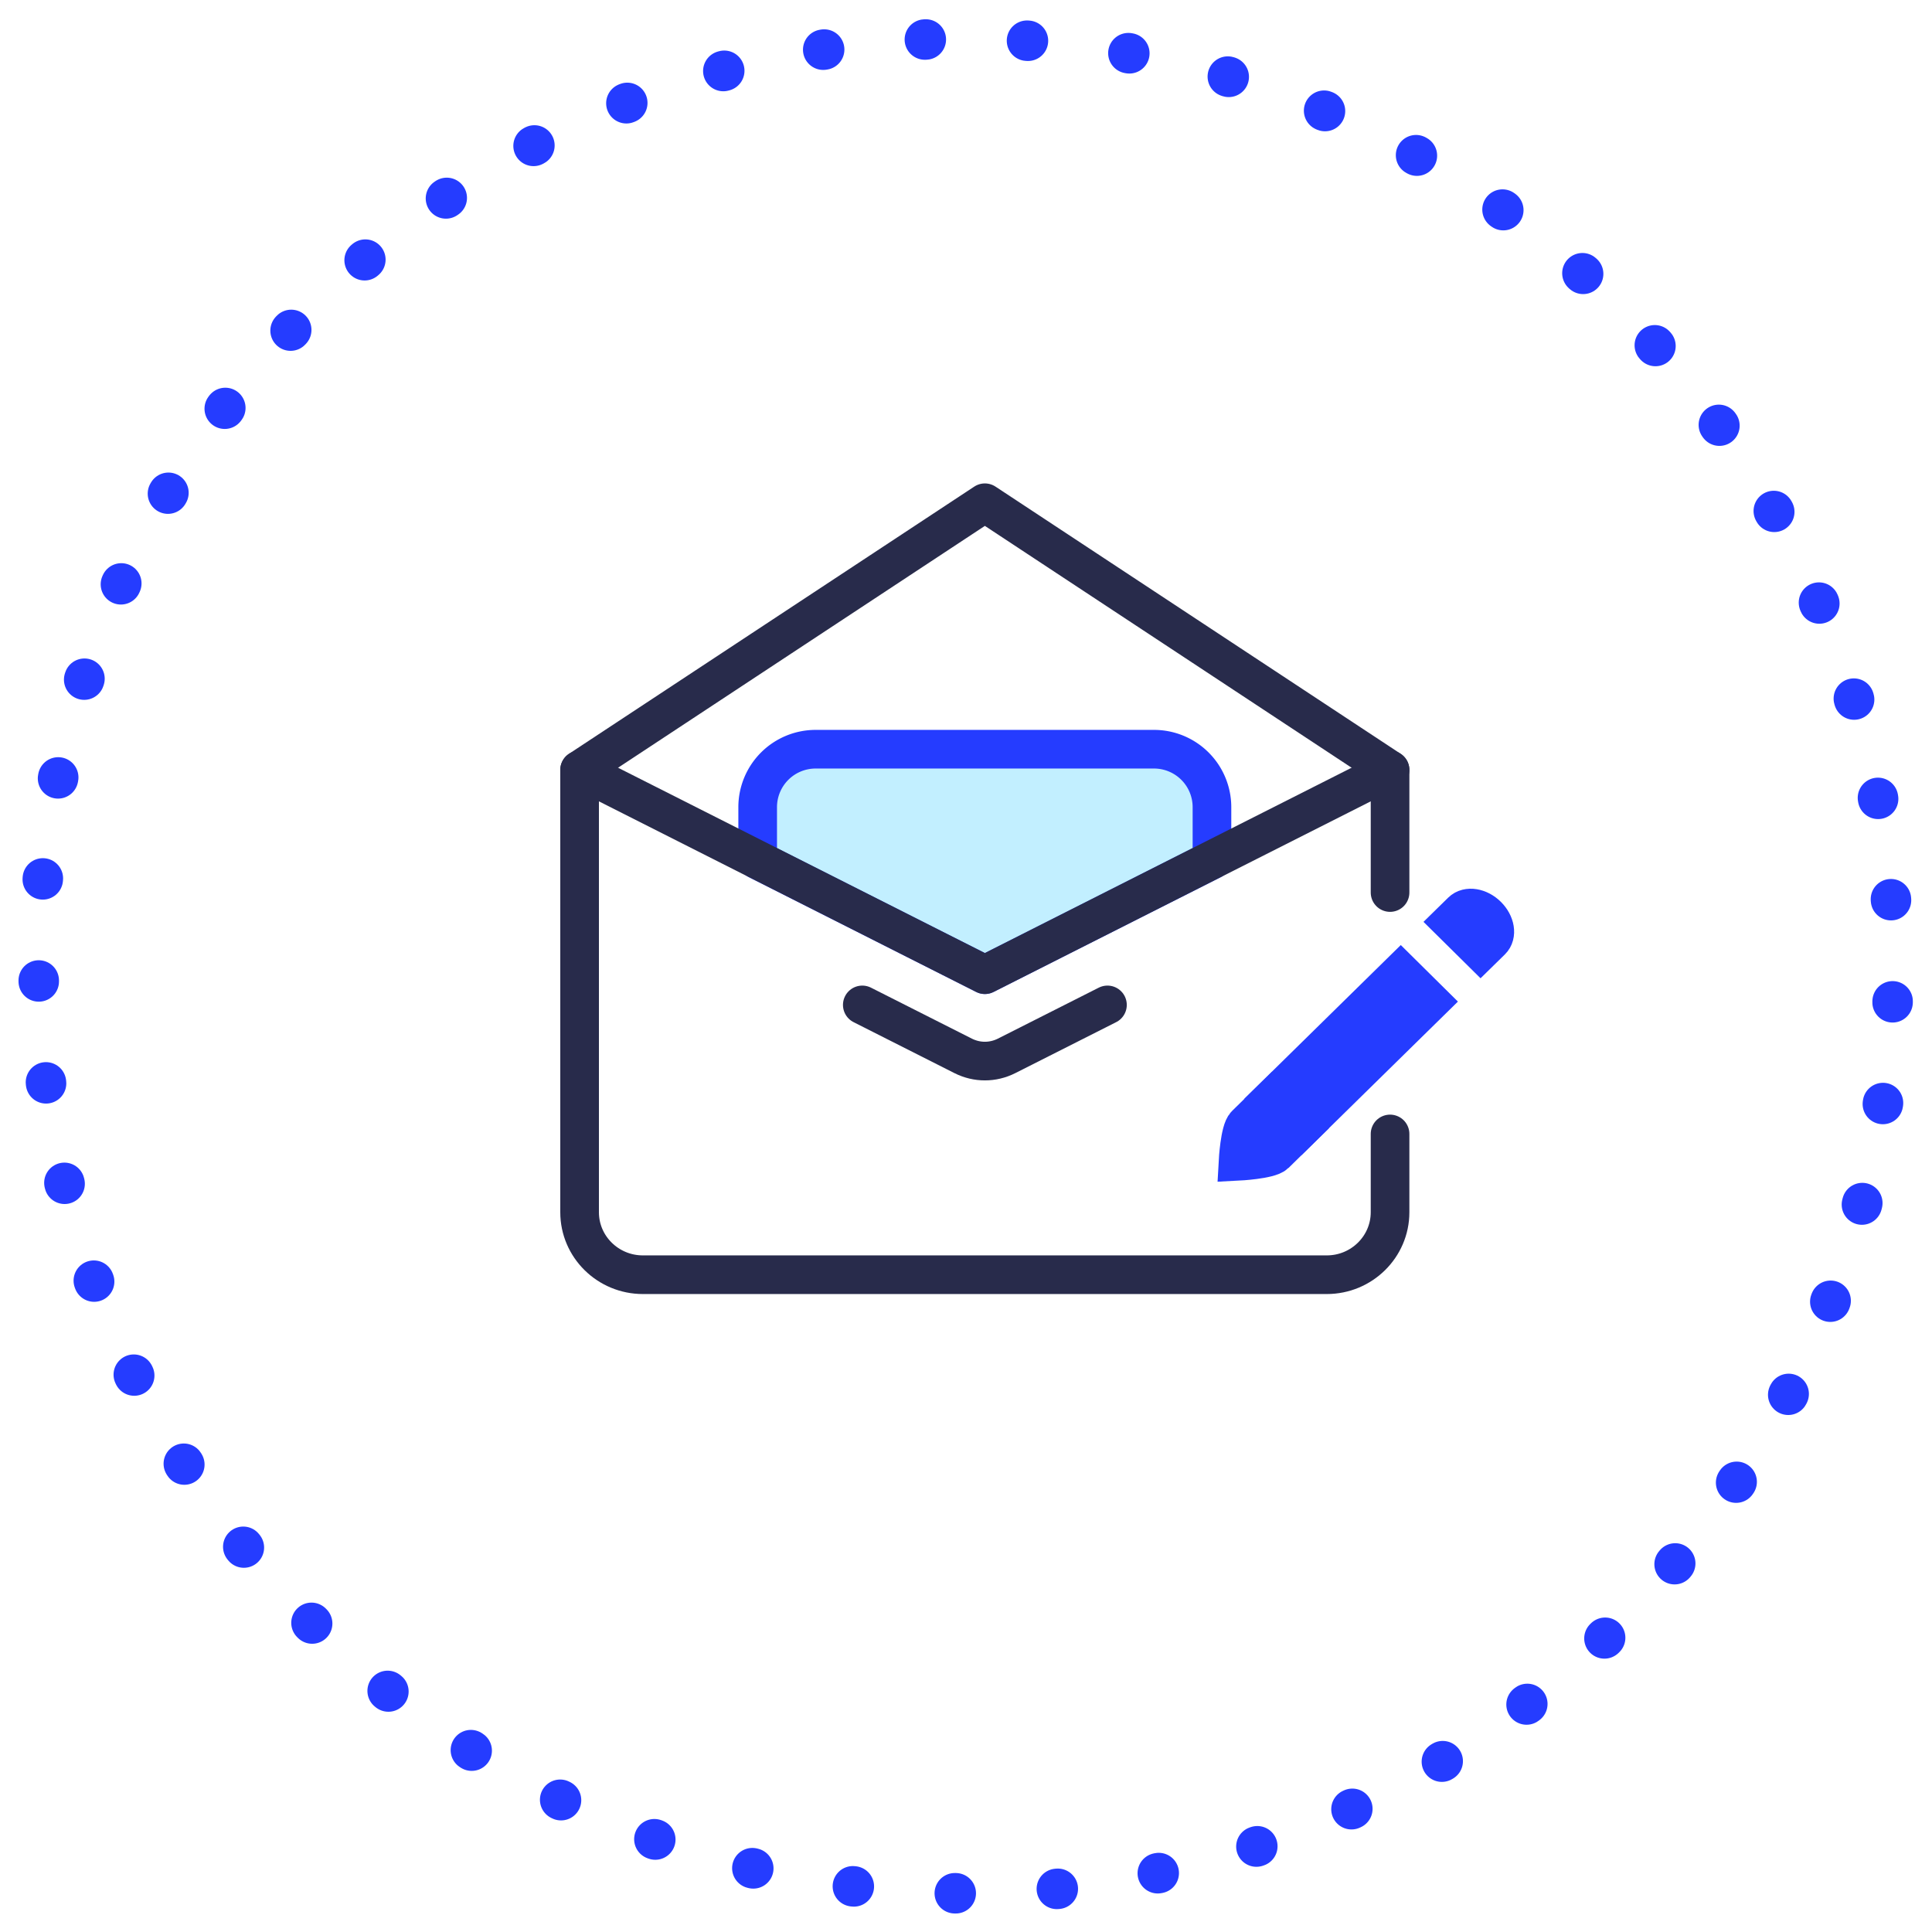 <svg width="100" height="100" fill="none" xmlns="http://www.w3.org/2000/svg"><path d="M62.731 44.513v-2.734a3 3 0 00-3-3H42.217a3 3 0 00-3 3v2.734l11.76 5.937 11.754-5.937z" fill="#C2EFFF" stroke="#253CFF" stroke-width="2" stroke-miterlimit="10" stroke-linecap="round" stroke-linejoin="round"/><path d="M71.949 39.852L50.977 50.45 30 39.852" stroke="#282B4B" stroke-width="2" stroke-miterlimit="10" stroke-linecap="round" stroke-linejoin="round"/><path d="M71.949 46.197v-6.345l-20.972-13.83L30 39.852v22.894c0 1.784 1.468 3.233 3.276 3.233h35.397c1.808 0 3.276-1.45 3.276-3.233v-4.053" stroke="#282B4B" stroke-width="2" stroke-miterlimit="10" stroke-linecap="round" stroke-linejoin="round"/><path d="M44.632 52.014l5.225 2.64c.354.177.735.267 1.12.267.385 0 .766-.09 1.12-.267l5.225-2.64" stroke="#282B4B" stroke-width="2" stroke-miterlimit="10" stroke-linecap="round" stroke-linejoin="round"/><path d="M65.835 56.869l1.535 1.515 6.667-6.545-1.535-1.519-6.667 6.549z" fill="#253CFF" stroke="#253CFF" stroke-width="2" stroke-miterlimit="10" stroke-linecap="round"/><path d="M64.08 60.11s1.618-.082 1.926-.383l1.364-1.34-1.53-1.514-1.365 1.34c-.308.296-.395 1.897-.395 1.897zm12.9-12.721c-.423-.418-1.013-.515-1.321-.214l-.554.543 1.531 1.514.554-.543c.308-.3.213-.882-.21-1.3z" fill="#253CFF" stroke="#253CFF" stroke-width="2" stroke-miterlimit="10" stroke-linecap="round"/><path d="M96.38 62.319c6.803-25.616-8.447-51.896-34.061-58.7-25.616-6.802-51.896 8.447-58.7 34.063-6.802 25.615 8.447 51.895 34.063 58.698 25.615 6.803 51.895-8.447 58.698-34.061z" stroke="#253CFF" stroke-width="2.095" stroke-linecap="round" stroke-linejoin="round" stroke-dasharray="0.05 5.24"/></svg>